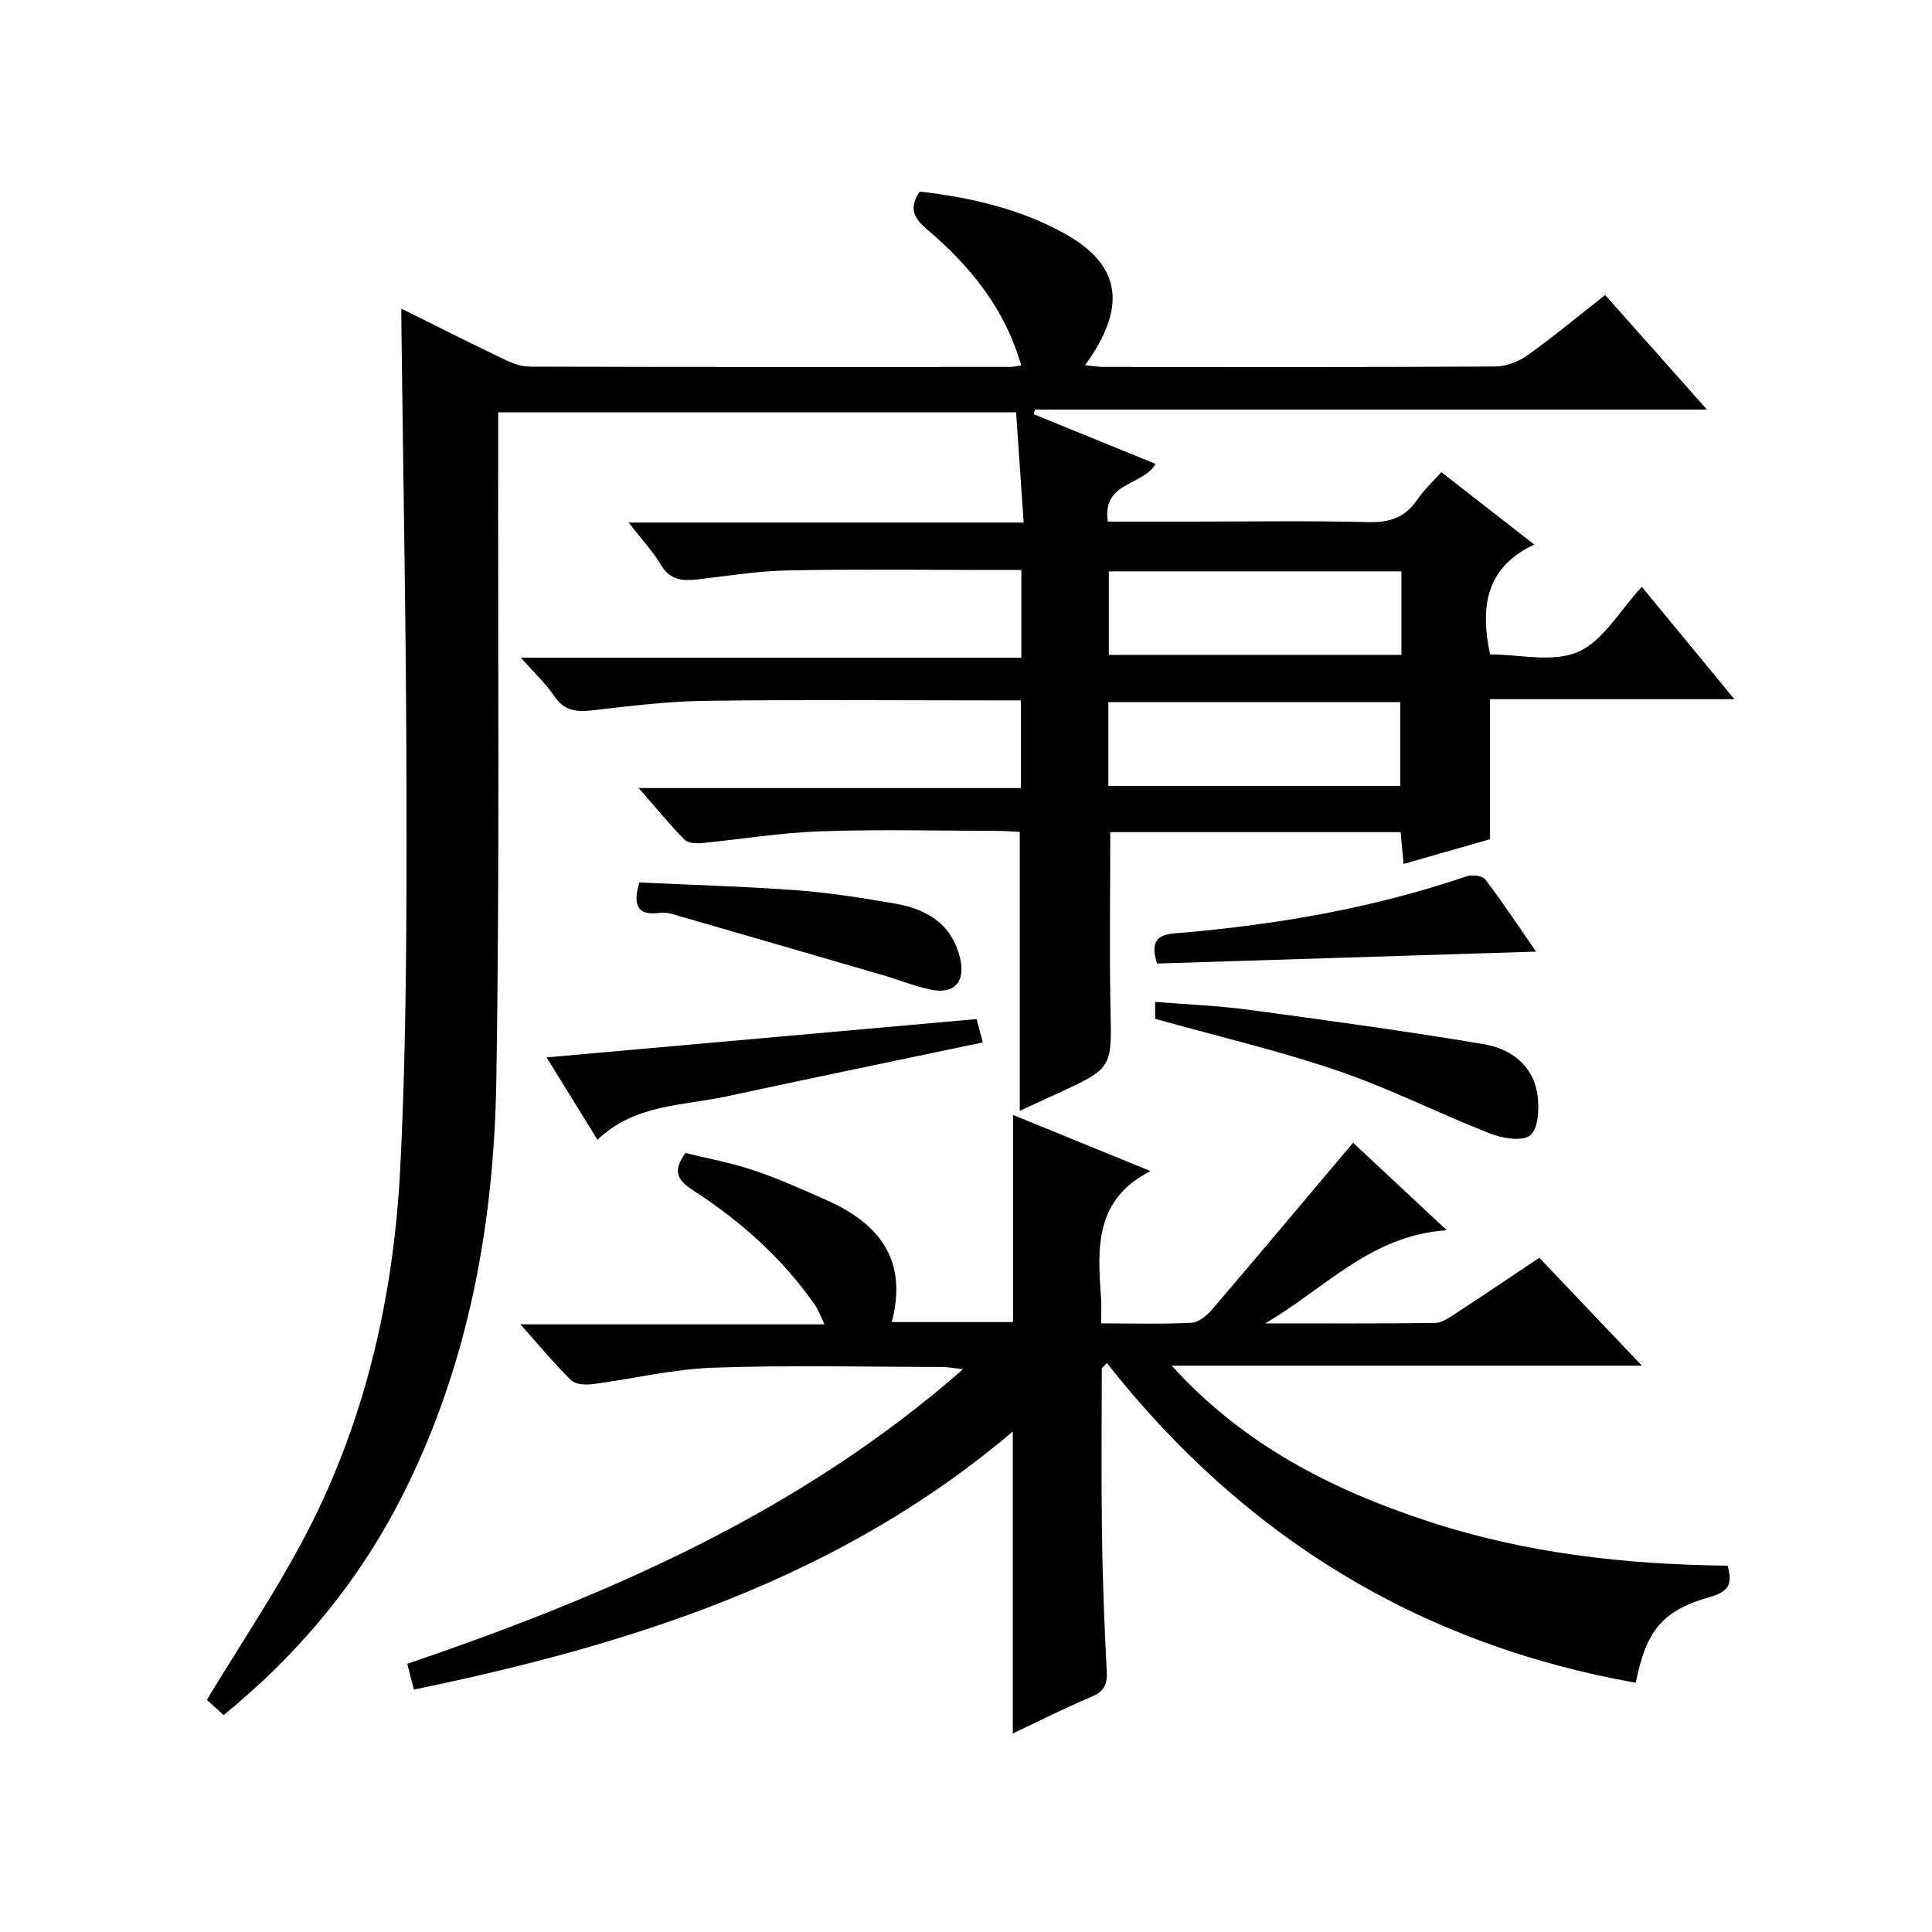 <?xml version="1.0" encoding="utf-8"?>
<svg version="1.1" id="ZDIC" xmlns="http://www.w3.org/2000/svg" xmlns:xlink="http://www.w3.org/1999/xlink" x="0px" y="0px"
	 viewBox="0 0 400 400" style="enable-background:new 0 0 400 400;" xml:space="preserve">

<g>
	
	<path d="M46.3,355.09c-1.42-1.29-2.63-2.38-3.48-3.16c6.79-11.19,13.73-21.56,19.61-32.51c12.99-24.19,19.07-50.49,20.44-77.65
		c1.3-25.61,1.32-51.3,1.29-76.95c-0.03-32.66-0.68-65.31-1.06-97.97c-0.01-0.77,0-1.55,0-2.95c7.31,3.62,14.09,7.06,20.95,10.34
		c1.75,0.83,3.72,1.67,5.6,1.67c33.17,0.1,66.34,0.07,99.51,0.06c0.63,0,1.26-0.17,2.27-0.32c-3.36-11.71-10.5-20.51-19.37-28.04
		c-2.62-2.23-4.13-4.3-1.64-7.95c10.33,1.2,20.69,3.5,30.09,8.75c11.62,6.49,12.9,15.15,4.13,27.21c1.46,0.14,2.67,0.35,3.87,0.35
		c27,0.02,54.01,0.07,81.01-0.09c2.26-0.01,4.84-0.97,6.69-2.29c5.41-3.86,10.53-8.13,16.12-12.51c6.9,7.76,13.67,15.37,21.08,23.72
		c-47.05,0-93.1,0-139.16,0c-0.08,0.32-0.15,0.64-0.23,0.96c8.45,3.44,16.89,6.88,25.23,10.28c-2.59,4.59-11.13,3.66-9.89,11.95
		c5.78,0,11.42,0,17.05,0c12.34,0,24.68-0.2,37,0.11c4.44,0.11,7.6-1.06,10.07-4.71c1.29-1.91,3.04-3.51,4.93-5.64
		c6.24,4.86,12.35,9.63,19.24,14.99c-10.23,4.81-11.17,13.18-9.15,22.74c5.98,0,12.95,1.76,18.2-0.5c5.17-2.22,8.6-8.51,13.22-13.48
		c6.67,8.1,12.64,15.34,19.17,23.26c-17.3,0-33.83,0-50.59,0c0,9.89,0,19.27,0,28.99c-5.6,1.6-11.54,3.3-17.91,5.12
		c-0.21-2.28-0.4-4.34-0.6-6.58c-20.16,0-40.24,0-60.12,0c0,12.4-0.19,24.52,0.05,36.63c0.24,12.21,0.43,12.21-10.93,17.45
		c-2.66,1.23-5.33,2.45-7.86,3.61c0-19.26,0-38.2,0-57.75c-1.41-0.06-3.16-0.21-4.91-0.21c-12.17-0.02-24.35-0.33-36.5,0.1
		c-8.2,0.29-16.37,1.66-24.56,2.44c-1.15,0.11-2.78-0.03-3.48-0.75c-3.07-3.16-5.88-6.57-9.45-10.65c26.95,0,52.86,0,79.13,0
		c0-6.15,0-11.87,0-18.15c-1.93,0-3.71,0-5.49,0c-20,0-40.01-0.18-60.01,0.09c-7.72,0.1-15.45,1.08-23.14,1.96
		c-3.33,0.38-5.9,0.17-7.97-2.94c-1.73-2.59-4.09-4.76-6.91-7.95c35.05,0,69.2,0,103.62,0c0-6.27,0-11.86,0-18.16
		c-1.88,0-3.63,0-5.39,0c-14.34,0-28.67-0.19-43,0.09c-6.23,0.12-12.44,1.15-18.65,1.86c-3.12,0.36-5.71,0.16-7.59-3.02
		c-1.68-2.84-4-5.3-6.68-8.75c27.52,0,54.3,0,81.79,0c-0.55-8.01-1.05-15.25-1.57-22.82c-35.74,0-71.13,0-107.23,0
		c0,1.91,0,3.84,0,5.78c-0.07,44.17,0.33,88.35-0.38,132.51c-0.47,29.52-5.67,58.33-19.01,85.12
		C74.81,326.74,62.35,341.99,46.3,355.09z M290.15,118.3c-20.49,0-40.5,0-60.58,0c0,6.03,0,11.73,0,17.29c20.42,0,40.44,0,60.58,0
		C290.15,129.73,290.15,124.25,290.15,118.3z M229.47,162.71c20.3,0,40.33,0,60.44,0c0-5.99,0-11.68,0-17.34
		c-20.38,0-40.39,0-60.44,0C229.47,151.34,229.47,156.92,229.47,162.71z"/>
	<path d="M85.69,349.81c-0.48-1.9-0.89-3.49-1.36-5.33c41.37-14.14,81.08-31.19,115.07-61.01c-1.98-0.21-3.16-0.45-4.34-0.45
		c-15.83-0.02-31.68-0.41-47.49,0.15c-8.31,0.29-16.55,2.32-24.85,3.4c-1.46,0.19-3.56,0.09-4.46-0.79
		c-3.51-3.44-6.65-7.25-10.53-11.59c21.36,0,41.77,0,62.96,0c-0.8-1.67-1.18-2.84-1.84-3.81c-6.71-9.75-15.4-17.47-25.25-23.87
		c-2.97-1.93-4.68-3.72-1.67-7.8c4.45,1.11,9.43,2.02,14.19,3.62c5.15,1.73,10.13,3.98,15.1,6.19c10.84,4.81,16.79,12.42,13.41,25.2
		c8.67,0,16.9,0,25.11,0c0-14.3,0-28.35,0-42.88c9.46,3.86,18.82,7.68,28.47,11.62c-11.56,5.85-11.01,15.91-10.26,26.06
		c0.12,1.62,0.02,3.26,0.02,5.47c6.53,0,12.65,0.19,18.74-0.13c1.5-0.08,3.23-1.56,4.33-2.85c9.72-11.37,19.33-22.83,29.1-34.42
		c5.94,5.55,12.35,11.53,19.4,18.12c-15.82,1.01-25.45,12.29-37.6,19.28c11.73,0,23.47,0.06,35.2-0.08c1.33-0.02,2.75-1,3.97-1.79
		c5.7-3.72,11.34-7.53,17.59-11.71c6.84,7.2,13.66,14.37,21.24,22.34c-33.08,0-65.21,0-97.34,0c14.69,16.29,33.14,25.7,53.24,32.28
		c20.05,6.57,40.76,8.9,61.83,9.12c1.03,3.64,0.41,5.34-3.58,6.47c-9.92,2.8-13.25,6.94-15.43,17.78
		c-44.92-7.99-81.19-30.25-109.5-66.21c-0.35,0.37-0.7,0.75-1.05,1.12c0,11.44-0.12,22.88,0.04,34.32
		c0.13,9.49,0.5,18.98,0.99,28.46c0.14,2.73-0.62,4.15-3.22,5.24c-5.47,2.29-10.77,4.99-16.23,7.57c0-20.83,0-41.35,0-62.53
		C173.79,326.87,130.8,340.49,85.69,349.81z"/>
	<path d="M202.19,210.99c0.25,0.94,0.71,2.64,1.29,4.83c-17.98,3.78-35.61,7.41-53.22,11.21c-9.04,1.95-18.84,1.55-26.56,8.95
		c-3.72-6.02-7.15-11.58-10.53-17.06C142.88,216.27,172.28,213.65,202.19,210.99z"/>
	<path d="M239.16,210.94c0-0.86,0-2.14,0-3.51c6.61,0.54,13.02,0.78,19.35,1.63c16.26,2.19,32.52,4.4,48.7,7.13
		c5.61,0.95,10.31,4.4,11.13,10.65c0.36,2.74,0.17,6.83-1.5,8.2c-1.61,1.33-5.72,0.66-8.27-0.33c-10.59-4.14-20.79-9.34-31.53-13
		C264.81,217.53,252.16,214.57,239.16,210.94z"/>
	<path d="M239.57,199.49c-2.13-6.27,2.29-6.13,4.87-6.35c20.16-1.73,39.94-5.16,59.15-11.69c1.15-0.39,3.32-0.17,3.91,0.6
		c3.76,4.97,7.21,10.18,10.52,14.97C291.71,197.85,265.66,198.67,239.57,199.49z"/>
	<path d="M132.38,182.71c10.69,0.5,21.56,0.8,32.4,1.6c6.85,0.51,13.67,1.57,20.44,2.75c6.56,1.14,11.81,4.1,13.55,11.31
		c1.15,4.8-1.08,7.54-6.01,6.53c-3.36-0.69-6.58-2.01-9.89-2.98c-14.61-4.26-29.22-8.5-43.85-12.72c-0.78-0.22-1.66-0.29-2.47-0.19
		C132.03,189.58,130.92,187.5,132.38,182.71z"/>
	
	
</g>
</svg>
